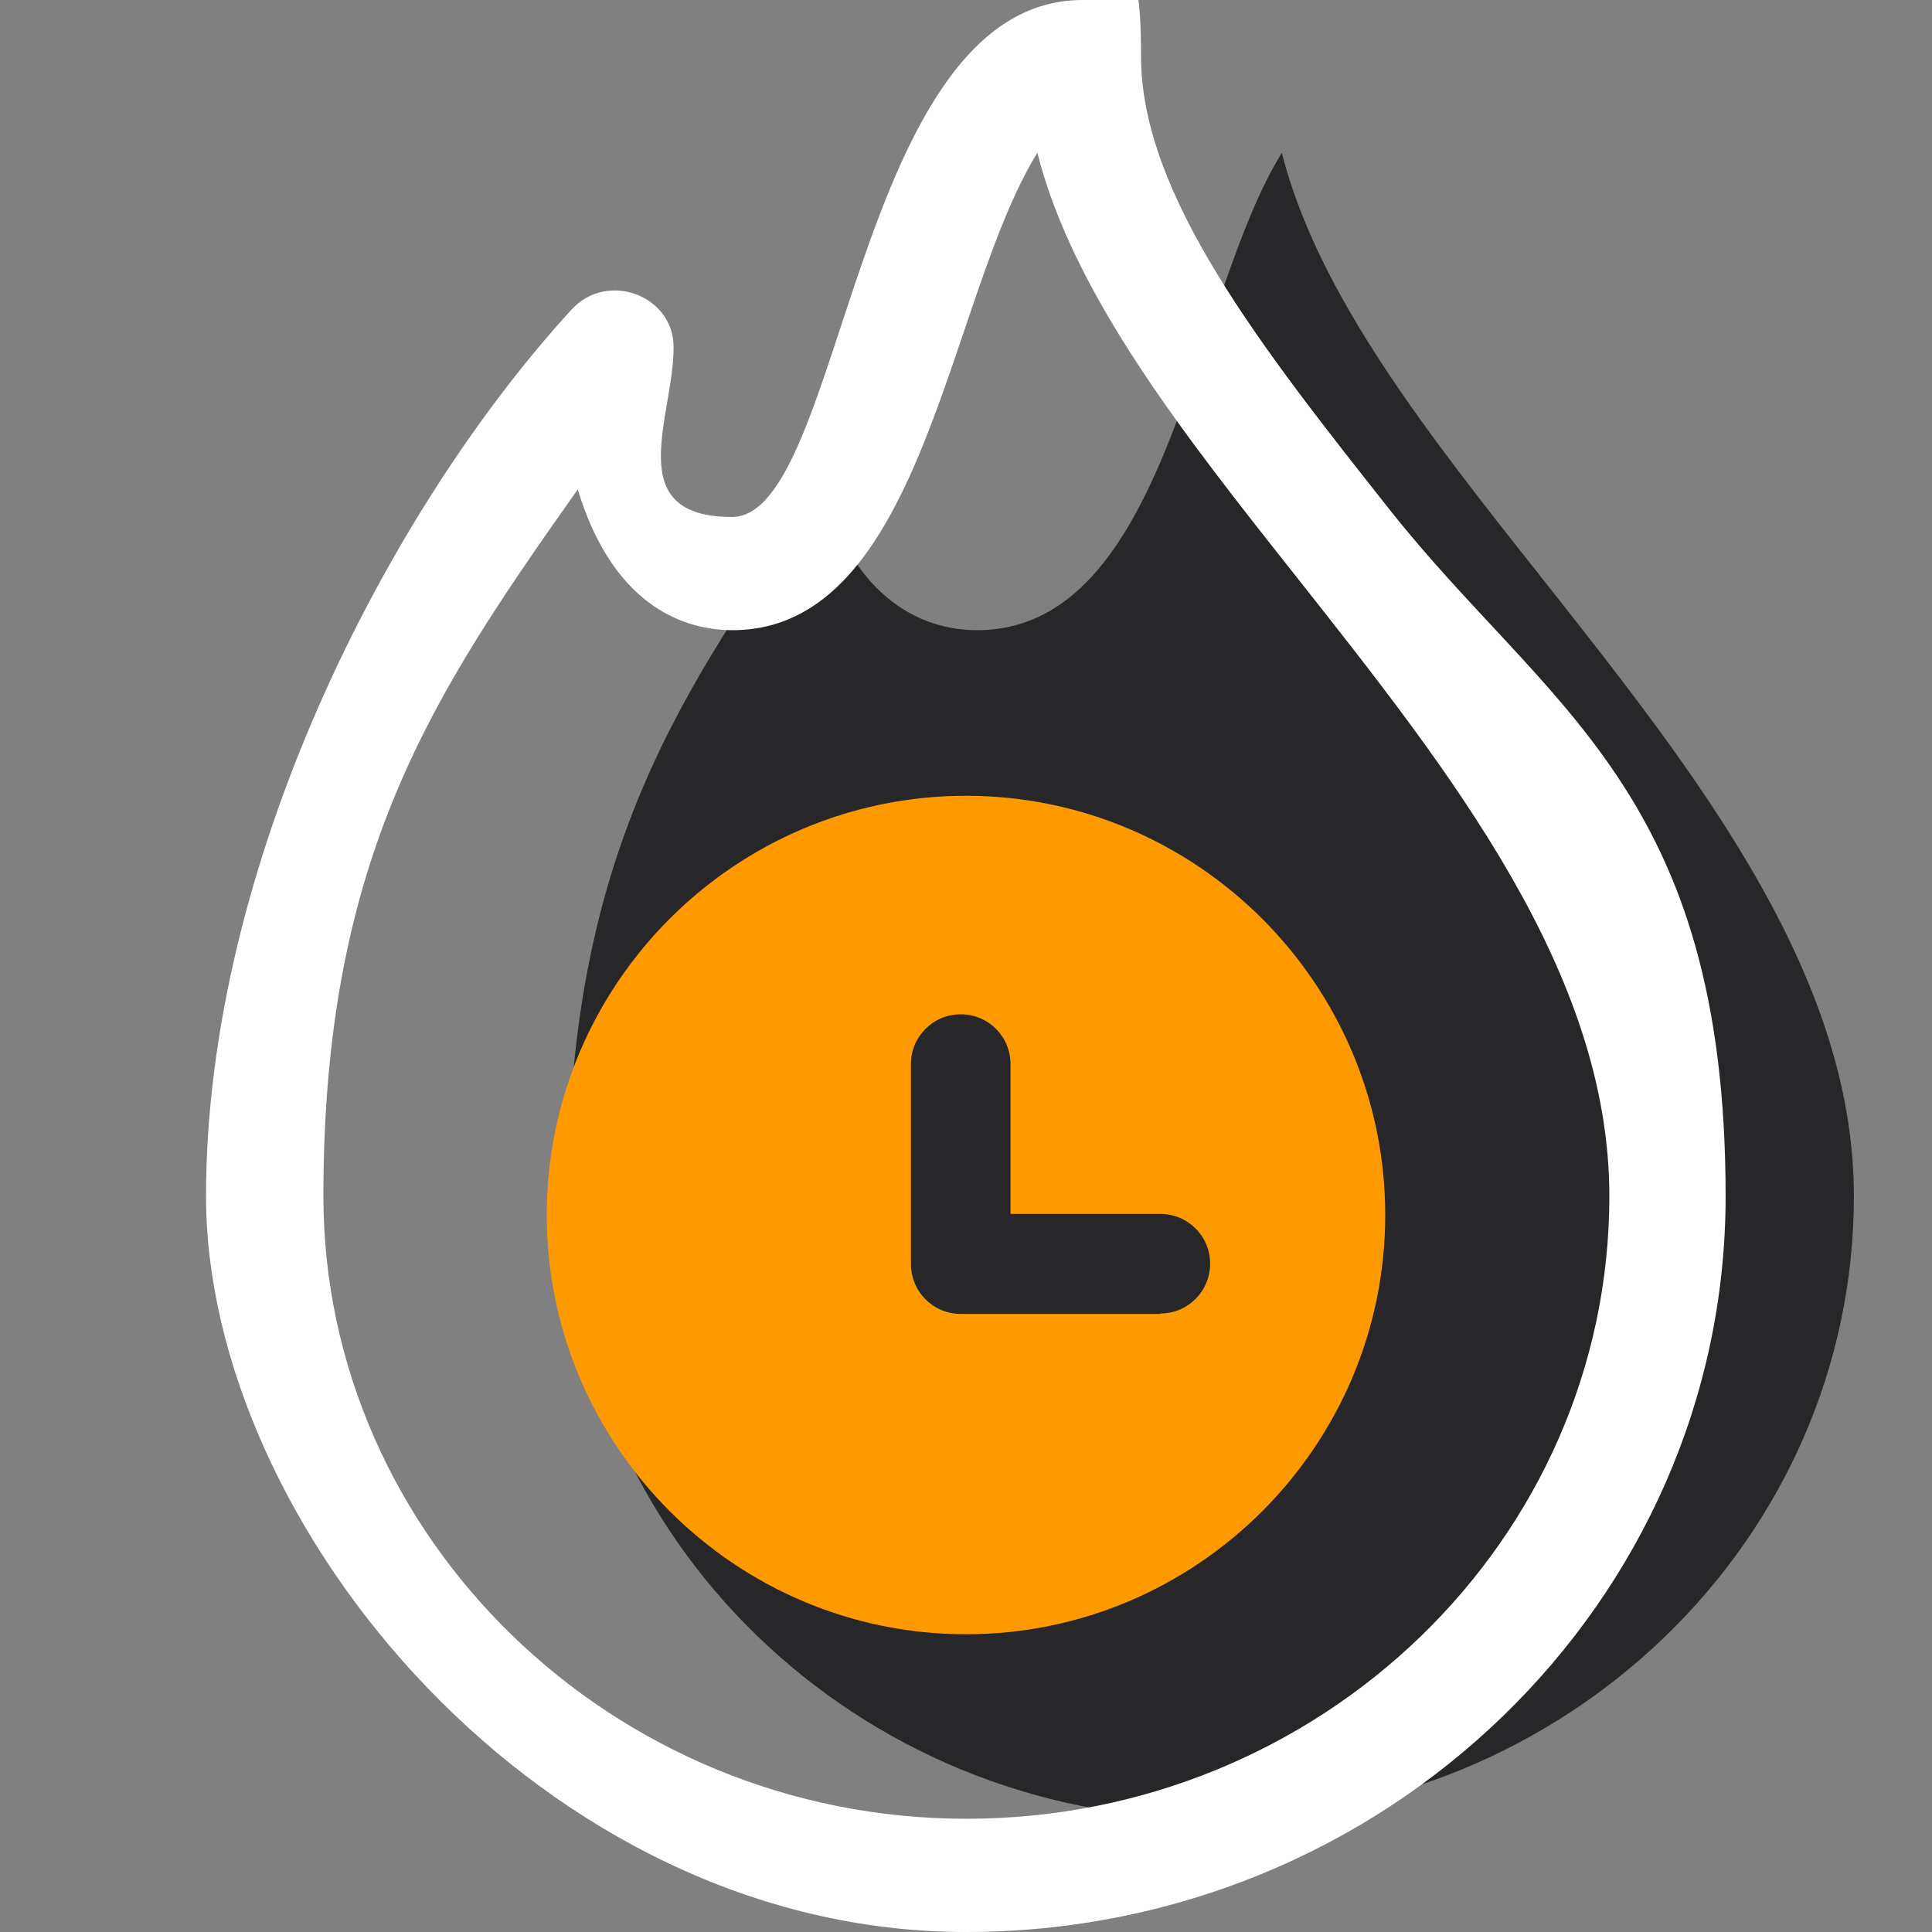 <svg width="28" height="28" viewBox="0 0 28 28" fill="none" xmlns="http://www.w3.org/2000/svg">
<rect x="0" y="0" width="28" height="28" fill="#808080" stroke="none"/>
<g clip-path="url(#clip0_12204_325)">
<path d="M11.916 7.093C12.452 8.859 13.541 9.133 14.159 9.133C16.92 9.133 17.276 4.315 18.577 2.215C19.102 4.277 20.688 6.284 22.351 8.384C24.571 11.194 26.868 14.098 26.868 17.336C26.868 22.312 22.69 26.359 17.549 26.359C12.409 26.359 8.23 22.269 8.23 17.336C8.23 12.403 9.833 10.046 11.916 7.093Z" fill="#27272A"/>
<path d="M14 11.533C10.648 11.533 7.924 14.262 7.924 17.609C7.924 20.956 10.653 23.685 14 23.685C17.347 23.685 20.076 20.956 20.076 17.609C20.076 14.262 17.347 11.533 14 11.533ZM16.822 19.042H13.924C13.524 19.042 13.202 18.719 13.202 18.32V15.421C13.202 15.022 13.524 14.7 13.924 14.7C14.323 14.7 14.645 15.022 14.645 15.421V17.593H16.817C17.216 17.593 17.538 17.915 17.538 18.314C17.538 18.714 17.216 19.036 16.817 19.036L16.822 19.042Z" fill="#FE9900"/>
<path d="M14 28C20.07 28 25.009 23.215 25.009 17.336C25.009 11.457 22.422 10.27 20.141 7.388C18.287 5.042 16.537 2.827 16.537 0.82C16.537 -1.187 16.16 -0 15.69 -0C12.381 -0 12.233 7.492 10.609 7.492C8.985 7.492 9.767 6.032 9.762 5.031C9.762 4.276 8.794 3.921 8.28 4.49C5.6 7.421 2.986 12.545 2.986 17.336C2.986 22.126 7.88 28 13.994 28H14ZM8.373 7.093C8.909 8.859 9.997 9.133 10.615 9.133C13.377 9.133 13.732 4.315 15.034 2.215C15.559 4.276 17.144 6.283 18.807 8.383C21.027 11.194 23.324 14.098 23.324 17.336C23.324 22.312 19.146 26.359 14.005 26.359C8.865 26.359 4.687 22.268 4.687 17.336C4.687 12.403 6.289 10.046 8.373 7.093Z" fill="white"/>
</g>
<defs>
<clipPath id="clip0_12204_325">
<rect width="28" height="28" fill="white"/>
</clipPath>
</defs>
</svg>
